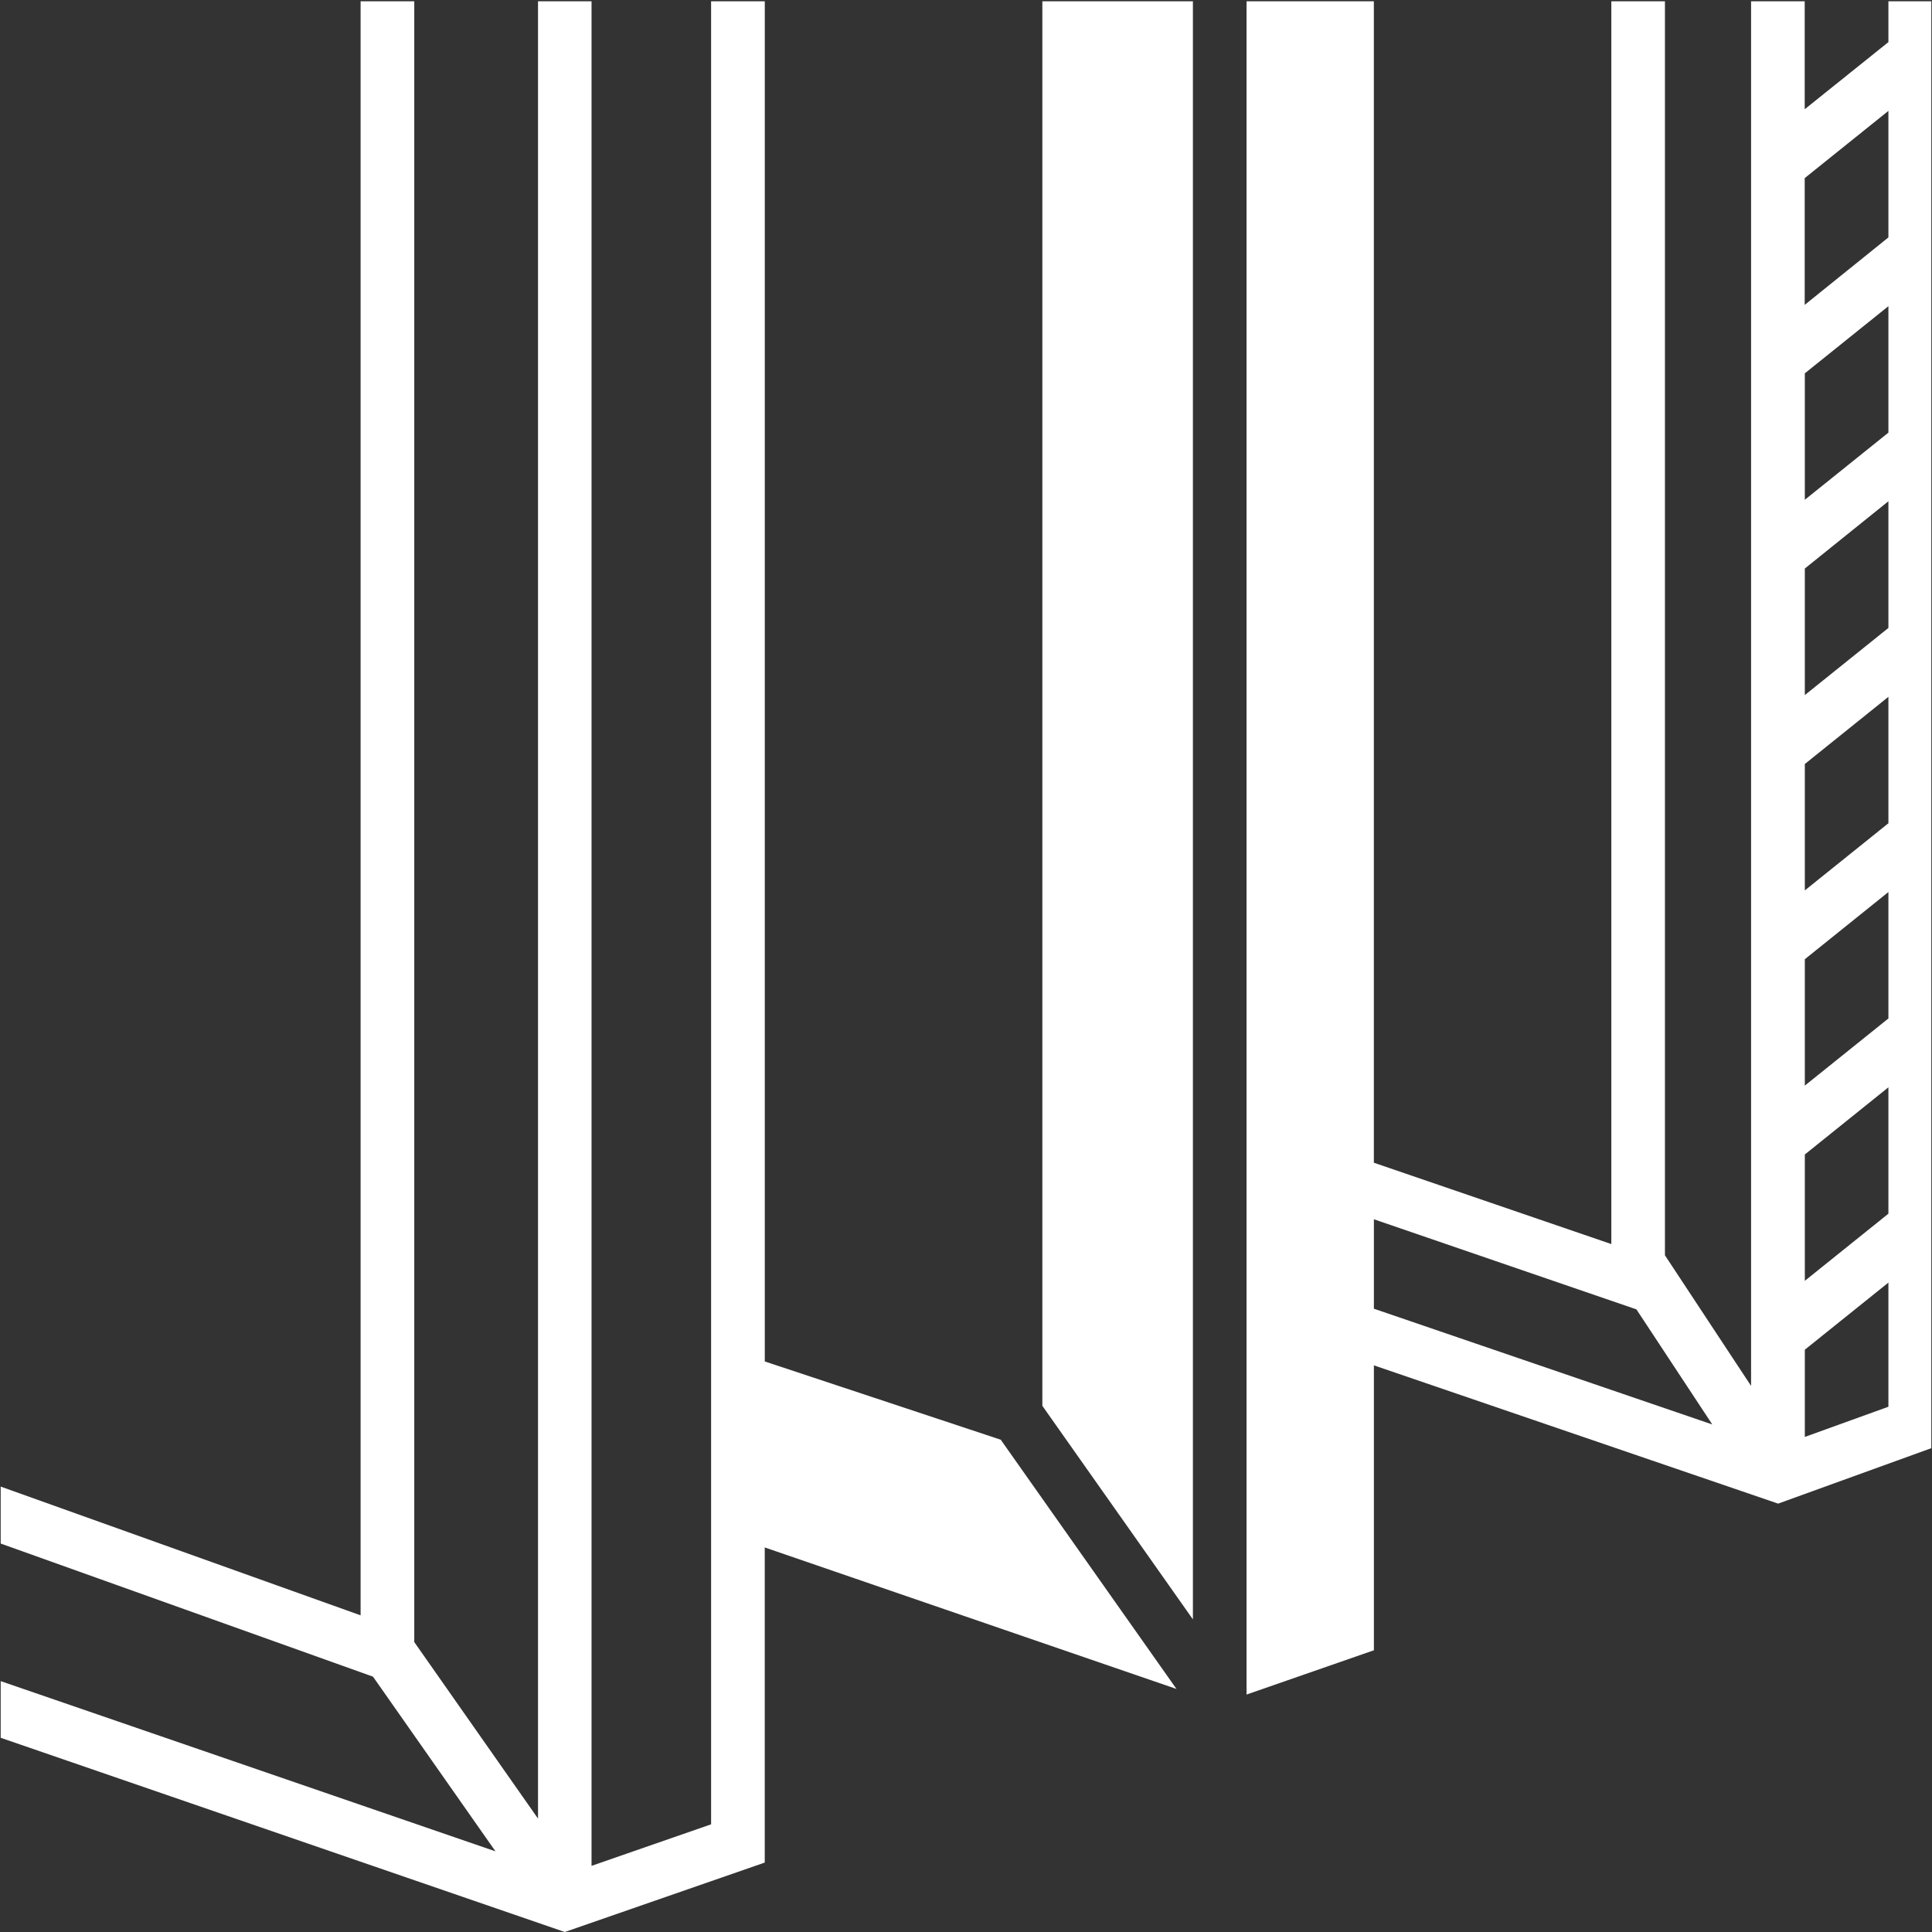 <svg xmlns="http://www.w3.org/2000/svg" xmlns:xlink="http://www.w3.org/1999/xlink" width="96" height="96" viewBox="0 0 96 96">
  <rect x="0" y="0" width="96" height="96" fill="#333333" stroke="none"/>
  <defs>
    <clipPath id="clip-Moldura_Customizável">
      <rect width="96" height="96"/>
    </clipPath>
  </defs>
  <g id="Moldura_Customizável" data-name="Moldura Customizável" clip-path="url(#clip-Moldura_Customizável)">
    <g id="XMLID_2_" transform="translate(0.034 0.065)">
      <path id="XMLID_3_" d="M69.741,3.015V5.042L65.582,8.378V3.015H62.917v68.8l-4.28-6.49V3.015H55.973V64.767l-11.8-4.042V3.015H37.847V87.151l6.328-2.2V70.794l20.087,6.87,7.611-2.755V3.015ZM44.175,63.535,57.22,68.012l3.77,5.719L44.175,67.979ZM69.741,72.85l-4.153,1.5V70.016l4.153-3.335Zm0-9.593-4.153,3.336V60.316l4.153-3.338Zm0-9.7-4.153,3.336V50.613l4.153-3.338Zm0-9.7-4.153,3.336v-6.28l4.153-3.338Zm0-9.705-4.153,3.336V31.2l4.153-3.343Zm0-9.705-4.153,3.336V21.5l4.153-3.336Zm0-9.7-4.159,3.351V11.8L69.741,8.46Z" transform="translate(24.059 -3.015)" fill="#fff"/>
      <path id="XMLID_13_" d="M52.693,74.489,40.968,70.6V3.015H38.3V93.6l-5.941,2.063V3.015H29.7v90.3l-6.149-8.771V3.015H20.884v80.2L3,76.818v2.83l18.5,6.614,6.086,8.68L3,86.484V89.3L31.03,98.95,40.966,95.5V79.842l20.458,7.031Z" transform="translate(-3 -3.015)" fill="#fff"/>
      <path id="XMLID_14_" d="M32.136,72.805l7.481,10.611V3.015H32.136Z" transform="translate(19.624 -3.015)" fill="#fff"/>
    </g>
  </g>
</svg>
